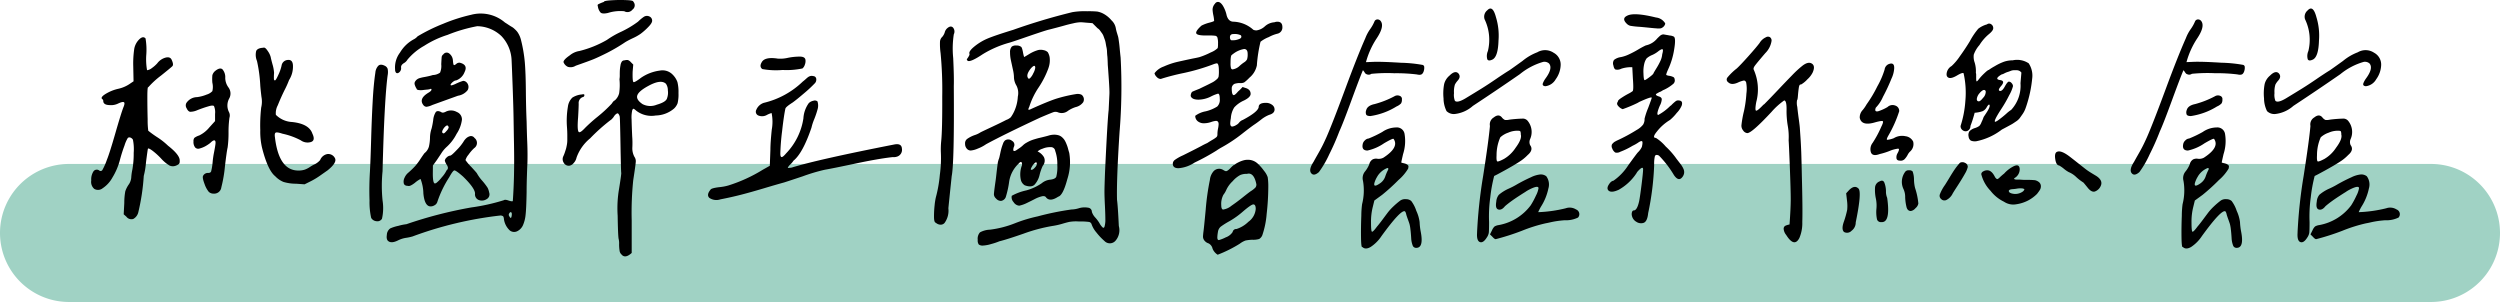 <svg xmlns="http://www.w3.org/2000/svg" width="326" height="39.38" viewBox="0 0 326 39.38">
  <g id="组_340" data-name="组 340" transform="translate(3489 -9675.893)">
    <path id="路径_506" data-name="路径 506" d="M9,0H317a9,9,0,0,1,0,18H9A9,9,0,0,1,9,0Z" transform="translate(-3489 9697.272)" fill="#a0d2c4"/>
    <path id="路径_507" data-name="路径 507" d="M-143.164-21.25a1.267,1.267,0,0,0,.645-.293,3.965,3.965,0,0,0,.684-.605,2.026,2.026,0,0,1,1.074-.742q.605-.156.8.273.312.664.078.859-.2.2-1.465,1.211a11.007,11.007,0,0,0-1.66,1.523q-.117-.117-.117,1.289t.039,2.891a10.656,10.656,0,0,0,.078,1.484,13.2,13.2,0,0,0,1.191.859,9.194,9.194,0,0,1,1.387,1.094q1.6,1.25,1.523,1.992a.673.673,0,0,1-.059.352,1.277,1.277,0,0,1-.371.234,1.09,1.09,0,0,1-.879.02,4.674,4.674,0,0,1-1.074-.879,8.943,8.943,0,0,0-1.152-1.055q-.527-.391-.605-.273-.039.078-.254,1.777a10.073,10.073,0,0,1-.293,1.777,27.466,27.466,0,0,1-.7,4.688,1.343,1.343,0,0,1-.664.918.809.809,0,0,1-.9-.293l-.352-.312.078-1.484A8.277,8.277,0,0,1-146-5.469a3.609,3.609,0,0,1,.488-.937,1.853,1.853,0,0,0,.293-.937,6.794,6.794,0,0,1,.137-.937,11.764,11.764,0,0,0,.176-2.187,6.251,6.251,0,0,0-.1-1.719.635.635,0,0,0-.312-.273.34.34,0,0,0-.352.039,4.149,4.149,0,0,0-.43.977,18.62,18.62,0,0,0-.586,1.836,8.61,8.61,0,0,1-1,2.363,3.935,3.935,0,0,1-1.27,1.387.952.952,0,0,1-1.094.078,1.186,1.186,0,0,1-.391-1.094,1.93,1.93,0,0,1,.293-1.191.527.527,0,0,1,.762-.1.267.267,0,0,0,.41-.1A7.73,7.73,0,0,0-148.4-9.57q.352-.859,1.094-3.437t1.055-3.4q.234-.547.078-.664t-.742.156a2.116,2.116,0,0,1-1.133.215q-.742-.02-.82-.449,0-.273-.117-.312-.391-.273.7-.859a5.431,5.431,0,0,1,1.367-.508,4.327,4.327,0,0,0,1.641-.742l.352-.234-.039-1.953a13.1,13.1,0,0,1,.137-2.324,2.331,2.331,0,0,1,.566-1.113q.547-.586.9-.2a8.815,8.815,0,0,1,.1,2.09A8.234,8.234,0,0,0-143.164-21.25Zm15.156-2.93q.234-.117.586.43a2.42,2.42,0,0,1,.391.82q0,.078.215.879A5.124,5.124,0,0,1-126.6-20.9a6.552,6.552,0,0,0-.02.82q.02.156.137.156t.449-.742a5.537,5.537,0,0,0,.41-1.172.857.857,0,0,1,.742-.742q.7-.117.742.7a3.258,3.258,0,0,1-.508,1.914,11.549,11.549,0,0,1-.586,1.309q-.508,1.035-.879,1.973a2.171,2.171,0,0,0-.254,1.25,3.2,3.2,0,0,0,2.109.938q2.227.234,2.656,1.523.43.9-.215,1.094a1.518,1.518,0,0,1-1.309-.234,9.233,9.233,0,0,0-2.383-.859q-.7-.234-.879-.137t-.1.605q.508,4.336,3.047,4.336a2.557,2.557,0,0,0,.84-.117,3.106,3.106,0,0,0,.684-.352,4.005,4.005,0,0,1,.625-.352,2.271,2.271,0,0,0,.7-.547,1.252,1.252,0,0,1,.938-.781.974.974,0,0,1,.977.508q.352.586-.977,1.641-.117.078-.84.586a9.917,9.917,0,0,1-1.191.742l-.937.469-1.094-.078a5.73,5.73,0,0,1-1.66-.234,3.079,3.079,0,0,1-1.074-.742q-.977-.781-1.719-3.711A9.182,9.182,0,0,1-128.4-13.4a20.9,20.9,0,0,1,.117-2.969,3.261,3.261,0,0,0,.039-1.387q-.117-.957-.156-1.5a18.752,18.752,0,0,0-.43-3.2,2.067,2.067,0,0,1-.1-1.309Q-128.75-24.141-128.008-24.18Zm-6.445,19.023a.9.9,0,0,1-.664-.234,3.342,3.342,0,0,1-.547-1.016q-.312-.82-.2-1.055a.683.683,0,0,1,.664-.391q.312,0,.391-.2a7.551,7.551,0,0,0,.2-1.25,10.848,10.848,0,0,1,.176-1.211q.137-.7.176-1.016.078-.508-.1-.566t-.566.332a4.719,4.719,0,0,1-.684.449,3.283,3.283,0,0,1-.7.273.548.548,0,0,1-.586-.137,1.144,1.144,0,0,1-.215-.781.679.679,0,0,1,.117-.469,2.168,2.168,0,0,1,.625-.312,3.941,3.941,0,0,0,1.328-1.055l.742-.82v-.937a2.075,2.075,0,0,0-.137-1.016q-.137-.156-.762.039-.547.156-1.367.469a2.358,2.358,0,0,1-.977.234q-.273-.039-.469-.469a.68.68,0,0,1-.039-.664,1.709,1.709,0,0,1,1.406-.781,4.943,4.943,0,0,0,1.25-.332,1.672,1.672,0,0,0,.742-.449,2.324,2.324,0,0,0,0-1.094,5.7,5.7,0,0,1,0-.977,1.12,1.12,0,0,1,.352-.547q.625-.508.957-.234a1.545,1.545,0,0,1,.371,1.133,2.168,2.168,0,0,0,.43,1.25,1.33,1.33,0,0,1,.078,1.445,1.907,1.907,0,0,0-.039,1.719.979.979,0,0,1,.078.781,14.1,14.1,0,0,0-.117,1.934,14.1,14.1,0,0,1-.117,1.934q-.117.469-.352,2.461a17.351,17.351,0,0,1-.469,2.734A.934.934,0,0,1-134.453-5.156Zm25.117,3.984a55.493,55.493,0,0,1,8.477-2.187A25.848,25.848,0,0,0-96.641-4.3q.156-.117.605.039t.566.078q.117-1.641.156-3.418t0-3.984q-.039-2.207-.059-3.516t-.117-4q-.1-2.7-.137-3.437A4.84,4.84,0,0,0-96.953-25.7a4.687,4.687,0,0,0-3.164-1.289,20.313,20.313,0,0,0-3.867,1.133,12.68,12.68,0,0,0-3.047,1.426,7.744,7.744,0,0,0-2.187,1.816,1.185,1.185,0,0,1-.469.449q-.391.254-.352.566a.693.693,0,0,1-.352.7q-.352.156-.43-.352v-.117a3.192,3.192,0,0,1,.645-2.187,4.65,4.65,0,0,1,1.855-1.758,1.62,1.62,0,0,0,.43-.352,22.852,22.852,0,0,1,3.34-1.641,22.043,22.043,0,0,1,3.652-1.172,4.855,4.855,0,0,1,4.414,1.016q.078.039.43.273t.469.293a1.851,1.851,0,0,1,.352.273,2.881,2.881,0,0,1,.352.371,2.88,2.88,0,0,1,.254.43,2.853,2.853,0,0,1,.215.586,18.691,18.691,0,0,1,.508,2.949q.117,1.387.137,3.691t.1,4.063q.039,1.719.078,2.6t.039,1.738q0,.859-.02,1.191t-.059,1.523q-.039,1.191-.039,2.129-.039,2.188-.137,2.988a4.442,4.442,0,0,1-.332,1.309,1.587,1.587,0,0,1-.8.82.9.9,0,0,1-.918-.117,2.477,2.477,0,0,1-.781-1.562.61.61,0,0,0-.1-.293.7.7,0,0,0-.332-.1A48.559,48.559,0,0,0-108.555.43a6.18,6.18,0,0,1-.82.176,3.471,3.471,0,0,0-.977.293q-.9.469-1.328.156-.313-.2-.215-.84a1.076,1.076,0,0,1,.449-.84,5.252,5.252,0,0,1,1.055-.332A6.67,6.67,0,0,1-109.336-1.172Zm13.4-1.055q.234.469.313,0,.078-.43-.078-.508-.117-.039-.234.156A.292.292,0,0,0-95.937-2.227Zm-6.445-20q1.094.273.625,1.211a1.854,1.854,0,0,1-1.094,1.094.635.635,0,0,0-.352.137,1.36,1.36,0,0,0-.312.293q-.117.156-.039.2.039.078.586-.156a6.47,6.47,0,0,1,1.016-.41.614.614,0,0,1,.391.137.846.846,0,0,1,.2,1.074,1.986,1.986,0,0,1-1.25.723q-.117.039-3.359,1.211a2.383,2.383,0,0,1-.762.234.545.545,0,0,1-.41-.234q-.625-.82.664-1.6.469-.273.391-.469-.039-.078-.2,0a1.612,1.612,0,0,1-.352.059q-.234.02-.547.059a2.057,2.057,0,0,1-.566,0q-.254-.039-.254-.156a1.984,1.984,0,0,1-.254-.547.49.49,0,0,1,.039-.391,1.184,1.184,0,0,1,.234-.273,1.094,1.094,0,0,1,.41-.2,4.632,4.632,0,0,1,.508-.117q.234-.039.586-.117a6.04,6.04,0,0,0,.586-.156,1.688,1.688,0,0,0,.938-.312,2.217,2.217,0,0,0,.156-1.094q.039-.781.059-.957a.51.51,0,0,1,.215-.332.529.529,0,0,1,.762-.117,1.227,1.227,0,0,1,.488.938q.039.508.117.566t.313-.137A.574.574,0,0,1-102.383-22.227ZM-114.1-8.047q.078-1.406.156-4.16t.2-4.961q.117-2.207.352-3.77a1.485,1.485,0,0,1,.371-.879q.293-.293.84-.02a.7.7,0,0,1,.391.41,2.19,2.19,0,0,1,0,.84q-.43,3.2-.664,12.5a19.2,19.2,0,0,0,0,3.828,6.294,6.294,0,0,1-.078,2.383.7.7,0,0,1-.742.313.873.873,0,0,1-.664-.43,9.272,9.272,0,0,1-.215-2.246Q-114.219-6.133-114.1-8.047Zm8.2.273q0,1.289.273,1.289a.38.38,0,0,0,.2-.078,4.033,4.033,0,0,0,.7-.723A3.755,3.755,0,0,0-104.1-8.2q.313-.234.039-.684a1.743,1.743,0,0,1-.273-.566.636.636,0,0,1,.254-.43.716.716,0,0,1,.449-.234q.156,0,.84-.723a6.448,6.448,0,0,0,.879-1.074,1.9,1.9,0,0,1,.371-.469,1.2,1.2,0,0,1,.508-.273.551.551,0,0,1,.566.234.817.817,0,0,1-.039,1.328,5.189,5.189,0,0,0-.742.859,1.923,1.923,0,0,0-.391.7,6.087,6.087,0,0,0,.742.879q.7.762.742.84a5.242,5.242,0,0,0,.7.977,8.147,8.147,0,0,1,.7.918,2.2,2.2,0,0,1,.2.605.713.713,0,0,1-.332.879,1.133,1.133,0,0,1-1,.117.783.783,0,0,1-.508-.84q0-.7-1.562-2.227-.937-.82-1.133-.8t-.664.879a13.951,13.951,0,0,0-1.562,3.242.758.758,0,0,1-.41.449.886.886,0,0,1-.645.1q-.625-.2-.762-1.68A5.522,5.522,0,0,0-107.5-7.07a3.758,3.758,0,0,0-.742.508q-.664.508-.9.391-.469,0-.547-.332a1.117,1.117,0,0,1,.1-.723,1.755,1.755,0,0,1,.449-.625,11,11,0,0,0,.938-.9,7.365,7.365,0,0,0,.645-.859q.332-.508.566-.82a1.648,1.648,0,0,0,.586-.879,5.708,5.708,0,0,0,.137-1.152,3.927,3.927,0,0,1,.215-1.211,10.055,10.055,0,0,0,.2-1.055,2.417,2.417,0,0,1,.332-1.055q.215-.273.723,0,.2.156.625-.078a1.535,1.535,0,0,1,1.406.059,1.034,1.034,0,0,1,.664,1,4.317,4.317,0,0,1-.7,1.855,5.91,5.91,0,0,1-1.25,1.66,4.013,4.013,0,0,0-.781.938l-.547.82-.508.7Zm2.07-6.016q-.117-.547-.625.078-.43.625-.039.7.117,0,.391-.332A1.044,1.044,0,0,0-103.828-13.789Zm20.742-14.922q-.7.156-.937-.059a1.483,1.483,0,0,1-.352-.8q-.078-.2.039-.273a5.461,5.461,0,0,1,.742-.312q0-.156,1-.215a19.27,19.27,0,0,1,1.934-.02q.938.039.9.2a.686.686,0,0,1-.1,1.035.826.826,0,0,1-1.074.215A5.374,5.374,0,0,0-83.086-28.711ZM-77.3-27.7q0,.313-.547.859a7.881,7.881,0,0,1-.977.859,6.538,6.538,0,0,1-.977.547,10.849,10.849,0,0,0-.977.508A22.765,22.765,0,0,1-83.2-23.5q-1.133.566-1.758.82t-2.3.84a1.263,1.263,0,0,1-1.016.156,1.072,1.072,0,0,1-.586-.625q0-.313.82-.879a2.581,2.581,0,0,1,1.25-.566A13.751,13.751,0,0,0-83.2-25.2a11.8,11.8,0,0,1,1.875-1.074,12.745,12.745,0,0,0,2.188-1.309A5.161,5.161,0,0,1-78.4-28.2a.732.732,0,0,1,.742-.059A.591.591,0,0,1-77.3-27.7ZM-82.187-17.3a1.835,1.835,0,0,0,.586-.957,7.488,7.488,0,0,0,.039-1.816,2.865,2.865,0,0,0,.039-.586q0-.43.02-.684a5.314,5.314,0,0,1,.078-.566,1.138,1.138,0,0,1,.176-.469.411.411,0,0,1,.352-.156.973.973,0,0,1,.449-.039,1.036,1.036,0,0,1,.371.273l.313.313-.078.9q-.039,1.328.117,1.387t.977-.566a5.617,5.617,0,0,1,2.461-.937,1.839,1.839,0,0,1,1.68.547,2.579,2.579,0,0,1,.605.957,5.351,5.351,0,0,1,.137,1.426,4.928,4.928,0,0,1-.117,1.328,1.845,1.845,0,0,1-.469.7,3.8,3.8,0,0,1-2.383.9,3.253,3.253,0,0,1-2.539-.625,1.9,1.9,0,0,0-.332-.254q-.059-.02-.176.137a4.218,4.218,0,0,0-.1,1.25q.02.9.078,2.207a11.034,11.034,0,0,1,.02,1.465,2.346,2.346,0,0,0,.273,1.211.986.986,0,0,1,.176.645q-.02.371-.332,2.4a41.224,41.224,0,0,0-.2,5.273V2.578q-.859.781-1.328.2a.788.788,0,0,1-.254-.508,5.19,5.19,0,0,1-.059-.84A2.46,2.46,0,0,0-81.68.7q-.078-.547-.117-2.969a15.052,15.052,0,0,1,.176-3.477q.293-1.8.293-2.109-.039-.078-.1-3.652t-.1-3.691a.889.889,0,0,0-.176-.371.154.154,0,0,0-.215-.02,1.28,1.28,0,0,0-.2.156,1.511,1.511,0,0,0-.2.273,2.242,2.242,0,0,1-.176.215l-.117.117a.521.521,0,0,1-.137.1,23.84,23.84,0,0,0-2.637,2.363,5.688,5.688,0,0,0-1.777,2.52,1.469,1.469,0,0,1-.391.723.858.858,0,0,1-.586.332.76.76,0,0,1-.7-.41.875.875,0,0,1-.039-.84,4.259,4.259,0,0,0,.2-.508q.117-.352.156-.488t.1-.469a3.42,3.42,0,0,0,.059-.586v-.7q0-.449-.039-1a11.026,11.026,0,0,1,.117-2.7,1.992,1.992,0,0,1,.586-1.191,2.743,2.743,0,0,1,1.25-.41q.313-.078.313.078a.251.251,0,0,1-.234.273.819.819,0,0,0-.508.859q0,.469-.078,1.8-.156,1.914.156,1.914.2.039.781-.586A20.794,20.794,0,0,1-84.395-15.2a17.583,17.583,0,0,0,1.816-1.68Q-82.3-17.3-82.187-17.3Zm6.68-2.187q-.664-.625-2.344.313-1.211.664-1.387,1.211t.684,1.133a2.194,2.194,0,0,0,1.855.078q1.23-.352,1.348-.859a2.124,2.124,0,0,0,.1-1.016A1.478,1.478,0,0,0-75.508-19.492Zm14.531-3.281a4.327,4.327,0,0,0,1.387-.1,7.83,7.83,0,0,1,1.6-.156q.645.02.684.449a1.254,1.254,0,0,1-.078.586,1.062,1.062,0,0,1-.312.508,9.808,9.808,0,0,1-2.578.2,10.144,10.144,0,0,1-2.656-.117q-.43-.313-.078-.9Q-62.617-23.008-60.977-22.773Zm15,12.852q-1.8.2-4.824.84t-3.965.8a23.313,23.313,0,0,0-2.891.859q-2.461.82-2.5.82-.859.234-2.559.742t-2.988.84q-1.289.332-2.7.605a1.616,1.616,0,0,1-1.445-.2q-.391-.391.156-1.055.078-.2,1.113-.332a6.5,6.5,0,0,0,1.191-.215,19.765,19.765,0,0,0,4.531-2.07l.9-.508.078-2.109q0-.859.176-2.6a5.64,5.64,0,0,0-.02-2.168,2.933,2.933,0,0,0-.586.234,1.273,1.273,0,0,1-1.113.1.534.534,0,0,1-.293-.762,1.594,1.594,0,0,1,.977-.9,10.938,10.938,0,0,0,5.078-2.773q.156-.117.352-.293t.293-.254a1.01,1.01,0,0,1,.234-.137.736.736,0,0,1,.293-.059,1.285,1.285,0,0,1,.391.078.439.439,0,0,1,.2.41.662.662,0,0,1-.2.488,17.182,17.182,0,0,1-1.387,1.289q-.957.82-1.5,1.211-.859.547-.937.781-.2.9-.43,2.93a29.011,29.011,0,0,0-.234,2.93q0,.469.176.469t.566-.469a8.379,8.379,0,0,0,2.266-4.57,3.8,3.8,0,0,1,.7-1.992,1.175,1.175,0,0,1,.605-.312.559.559,0,0,1,.527.078,1.708,1.708,0,0,1,.039.957,11.425,11.425,0,0,1-.449,1.348,6.868,6.868,0,0,0-.371,1.133q-1.133,3.32-2.344,4.3-.078.117-.156.215a1.936,1.936,0,0,1-.137.156l-.176.176a1.3,1.3,0,0,0-.273.371q0,.059.508-.02,3.4-1.055,13.359-3.008.977-.2,1.016.547A.925.925,0,0,1-45.312-10,1.419,1.419,0,0,1-45.977-9.922Zm29.141-16.8a4.947,4.947,0,0,0,.137.566q.1.332.137.449a2.478,2.478,0,0,1,.078.371q.039.254.078.547t.078.742q.039.449.117,1.152a71.241,71.241,0,0,1-.137,9.668q-.41,6.348-.332,8.887.117.859.234,3.4a2.084,2.084,0,0,1-.43,1.914.97.97,0,0,1-1.445.039A7.889,7.889,0,0,1-19.375-.1,3.314,3.314,0,0,1-20-1.172a.426.426,0,0,0-.332-.293,8.264,8.264,0,0,0-1.309-.059,5.211,5.211,0,0,0-1.289.059q-.43.1-.937.254a9.219,9.219,0,0,1-1.25.273,21.4,21.4,0,0,0-3.75,1q-2.188.762-3.164,1a8.146,8.146,0,0,1-1.055.352,4.368,4.368,0,0,1-1.055.2.83.83,0,0,1-.566-.137.909.909,0,0,1-.137-.605,1.229,1.229,0,0,1,.293-.977,2.91,2.91,0,0,1,1.309-.352A13.16,13.16,0,0,0-30-1.289a18.848,18.848,0,0,1,2.969-.9,36.118,36.118,0,0,1,4.414-.9,3.5,3.5,0,0,0,.938-.156,2.576,2.576,0,0,1,1.23-.078.54.54,0,0,1,.488.547,1.964,1.964,0,0,0,.449.742,4.851,4.851,0,0,1,.527.7,2.207,2.207,0,0,0,.43.586q.156.117.234-.078A3.057,3.057,0,0,0-18.2-1.6q0-.82-.059-2.012t-.059-1.8q0-.605.078-2.637.313-6.719.469-8.008.078-1.641.1-2.09t-.078-1.914q-.1-1.465-.137-1.895,0-.117-.02-.566t-.039-.586q-.02-.137-.039-.527a3.263,3.263,0,0,0-.059-.547q-.039-.156-.1-.508a3,3,0,0,0-.117-.508q-.059-.156-.156-.43a1.644,1.644,0,0,0-.215-.43q-.117-.156-.254-.352a1.083,1.083,0,0,0-.332-.312l-.664-.664-.977-.078a5.729,5.729,0,0,0-.625-.039,4.824,4.824,0,0,0-.9.137q-.625.137-1.035.254t-1.074.293q-.664.176-.977.254-.352.078-1.348.41T-29-25.41q-1.191.41-1.7.566a13.417,13.417,0,0,0-3.516,1.523q-1.523,1.016-1.914.859-.2-.156-.1-.273A2.7,2.7,0,0,0-36-23.086q.137-.234.059-.352-.039-.273.469-.742a7.118,7.118,0,0,1,1.8-1.152q.938-.41,3.477-1.191a78.871,78.871,0,0,1,7.7-2.3,9.771,9.771,0,0,1,1.914-.117,13.076,13.076,0,0,1,1.309.039,2.687,2.687,0,0,1,.723.234,3.608,3.608,0,0,1,1.152.918A1.826,1.826,0,0,1-16.836-26.719Zm-21.406,19.3q-.43,4.1-.43,4.18a2.721,2.721,0,0,1-.508,1.914.685.685,0,0,1-.547.215.984.984,0,0,1-.586-.254q-.234-.039-.234-.8a13.267,13.267,0,0,1,.078-1.465,8.583,8.583,0,0,1,.156-1.016,17.116,17.116,0,0,0,.527-2.969,15.945,15.945,0,0,0,.137-2.812,10.926,10.926,0,0,1,.039-1.562q.156-1.484.137-5.84a50.626,50.626,0,0,0-.215-5.645,8.579,8.579,0,0,1-.078-1.484.947.947,0,0,1,.313-.664,1.674,1.674,0,0,0,.313-.586,1.038,1.038,0,0,1,.352-.547q.43-.352.723-.059a.809.809,0,0,1,.1.879,12.3,12.3,0,0,0-.078,3.105q.117,2.48.078,3.652Q-37.891-9.1-38.242-7.422Zm12.617-14.1a11.753,11.753,0,0,1-1.27,2.5,9.834,9.834,0,0,0-1.23,2.539q-.156.313-.1.371t.371-.1q2.07-.937,3.184-1.309a18.333,18.333,0,0,1,2.793-.645q.547,0,.7.234a.757.757,0,0,1,.078.859,1.675,1.675,0,0,1-.977.625,3.872,3.872,0,0,0-1,.488,1.3,1.3,0,0,1-1.348.176.9.9,0,0,0-.488-.02q-.215.059-1.777.723-4.609,2.148-7.07,3.477a4.847,4.847,0,0,1-1.074.566,2.976,2.976,0,0,1-.918.254.665.665,0,0,1-.527-.254.907.907,0,0,1-.215-.605.713.713,0,0,1,.313-.684,3.915,3.915,0,0,1,.938-.469,3.122,3.122,0,0,0,.781-.371q.312-.156,1.523-.723t1.8-.879a1.773,1.773,0,0,0,.605-.352,4.633,4.633,0,0,0,.449-.781,5.3,5.3,0,0,0,.469-1.914,2.13,2.13,0,0,0-.176-1.426,2.236,2.236,0,0,1-.332-1.191,5.124,5.124,0,0,0-.137-.918q-.137-.645-.254-1.172a4.849,4.849,0,0,1-.117-1.055,1.046,1.046,0,0,1,.234-.762.931.931,0,0,1,.625-.137.891.891,0,0,1,.586.176q.117.078.234.664a4.972,4.972,0,0,0,.156.664q.156-.078.664-.391a4.564,4.564,0,0,1,1-.469,1.468,1.468,0,0,1,.879-.039,1.045,1.045,0,0,1,.547.273,1.948,1.948,0,0,1,.234.625A3,3,0,0,1-25.625-21.523Zm-1.719-.039q0-.547-.547.039-.7.859-.391,1.289.078.156.254.02a2.04,2.04,0,0,0,.43-.645A1.989,1.989,0,0,0-27.344-21.562Zm.313,10.9a1.9,1.9,0,0,1,.82.742,1.047,1.047,0,0,1-.156,1.133,6.336,6.336,0,0,0-.41,1.172,2.83,2.83,0,0,1-.664,1.289q-.41.391-1.27.078a1.138,1.138,0,0,1-.508-.7,3.326,3.326,0,0,1,.156-1.953q0-.7-.469-.156a4.062,4.062,0,0,0-1.211,2.3,12.037,12.037,0,0,1-.449,2.051.776.776,0,0,1-.605.488.828.828,0,0,1-.664-.312.774.774,0,0,1-.273-.527q0-.254.2-1.66.039-.234.117-.937t.156-1.289a2.877,2.877,0,0,1,.2-.82q.039-.117.137-.586t.176-.742q.078-.273.2-.586a.94.94,0,0,1,.273-.43.748.748,0,0,1,.9.059.577.577,0,0,1,.234.8q-.273.9.547.273a3.877,3.877,0,0,0,.625-.469,2.2,2.2,0,0,1,.469-.352q.273-.156.488-.254a5.025,5.025,0,0,1,.605-.215q.391-.117.566-.156t.645-.156q.469-.117.586-.156a2.528,2.528,0,0,1,.723-.117,2,2,0,0,1,.586.078,1.184,1.184,0,0,1,.449.254,1.9,1.9,0,0,1,.313.352,3.03,3.03,0,0,1,.254.508,4.236,4.236,0,0,1,.2.566q.059.234.176.625a7.193,7.193,0,0,1-.254,3.418q-.566,2.129-1.191,2.285-1.055.7-1.562.117-.156-.273-.605-.156a4.048,4.048,0,0,0-.859.332q-.41.215-1.016.508a4.2,4.2,0,0,1-1.035.371.963.963,0,0,1-.742-.469.906.906,0,0,1-.234-.82,6.874,6.874,0,0,1,1.875-.7,6.729,6.729,0,0,0,2.031-.937,2.042,2.042,0,0,1,1.133-.469q.625-.078.762-.371a4.969,4.969,0,0,0,.137-1.543,5.053,5.053,0,0,0-.273-1.836.557.557,0,0,0-.605-.488,2.4,2.4,0,0,0-1.035.2A1.681,1.681,0,0,0-27.031-10.664Zm-.117,1.6q0-.391-.391.039a1.28,1.28,0,0,0-.156.2q-.313.508-.2.547.234.078.625-.43Q-27.109-8.945-27.148-9.062Zm25.7-8.945q-.273,0-.273-.859a.63.63,0,0,1,.137-.43.6.6,0,0,1,.273-.2A3.323,3.323,0,0,1-.9-19.57h.313a1,1,0,0,0,.508-.1,5.565,5.565,0,0,0,.664-.605,2.8,2.8,0,0,0,.977-1.641v-.078a18.683,18.683,0,0,1,.469-2.969,4.253,4.253,0,0,1,1.074-.605,4.742,4.742,0,0,1,1.152-.449.82.82,0,0,0,.625-.859q0-.7-.664-.7a1.285,1.285,0,0,0-.391.078H3.789a2.076,2.076,0,0,0-1.191.527,2.037,2.037,0,0,1-1.074.527.974.974,0,0,1-.43-.078,4.077,4.077,0,0,0-2.578-1.055q-.664,0-.9-.82a4.023,4.023,0,0,0-.508-1.289q-.312-.469-.625-.469a.459.459,0,0,0-.391.234,1.148,1.148,0,0,0-.312.781,4.81,4.81,0,0,0,.1.723,4.99,4.99,0,0,1,.1.684v.039q0,.078-.586.234a5.07,5.07,0,0,0-1.055.391q-.7.625-.7.938,0,.352,1.211.352h.43a5.693,5.693,0,0,1,.859.039.357.357,0,0,1,.273.234,2.7,2.7,0,0,1,.078.82,2.588,2.588,0,0,1-.039.547,2.743,2.743,0,0,1-.9.566,9.952,9.952,0,0,1-1.445.605q-.273.078-.937.2-1.289.273-2.051.449a9.809,9.809,0,0,0-1.7.586,2.544,2.544,0,0,0-1.211.879.941.941,0,0,0,.293.488.718.718,0,0,0,.488.254.347.347,0,0,0,.156-.039,29.793,29.793,0,0,1,2.91-.742A26.521,26.521,0,0,0-4.1-22.031a2.155,2.155,0,0,1,.43-.117q.273,0,.273.977a4.509,4.509,0,0,1-.039.762.734.734,0,0,1-.273.371,2.534,2.534,0,0,1-.605.41q-.41.215-.9.449t-.723.352q-.2.078-.508.2-.273.117-.371.156a.376.376,0,0,0-.176.2.87.87,0,0,0-.078.391q.156.469,1.016.469a3.764,3.764,0,0,0,1.582-.391,5.106,5.106,0,0,1,.957-.391q.234,0,.234.7a1.209,1.209,0,0,1-.332.977,5.012,5.012,0,0,1-1.5.625,3.224,3.224,0,0,0-1.367.586.892.892,0,0,0,.313.7,1.261,1.261,0,0,0,.859.273,2.917,2.917,0,0,0,.879-.156,2.778,2.778,0,0,1,.645-.156q.352,0,.352.43a3.29,3.29,0,0,1-.078.586,3.789,3.789,0,0,0-.078.742.477.477,0,0,1-.117.352,3.547,3.547,0,0,1-.586.391q-.391.234-.625.391a8.615,8.615,0,0,0-.781.391q-.742.391-1.523.781l-.859.43a5.764,5.764,0,0,0-1.074.605.63.63,0,0,0-.254.488q0,.586.742.586a4.374,4.374,0,0,0,2.109-.742,27.76,27.76,0,0,0,2.852-1.562,7.389,7.389,0,0,1,.7-.43A19.519,19.519,0,0,0-.41-12.93q1.191-.937,1.66-1.25.352-.234.879-.645a4.106,4.106,0,0,1,1.035-.605q.7-.2.7-.7a.964.964,0,0,0-.059-.293.83.83,0,0,0-.352-.371,1.274,1.274,0,0,0-.723-.2q-.937,0-.937.547-.078.625-2.07,1.68a1.083,1.083,0,0,0-.469.332,1.135,1.135,0,0,1-.391.332,1.264,1.264,0,0,1-.508.2q-.273,0-.273-.43A4.688,4.688,0,0,1-1.836-15a2.915,2.915,0,0,1,.449-1.406,3.742,3.742,0,0,1,1.27-.9q.859-.43.859-.859,0-.586-.7-.781l-.352-.117a5.23,5.23,0,0,1-.586.586Q-1.289-18.008-1.445-18.008Zm-.234-7.148q-.273,0-.273-.41t.469-.41a1.883,1.883,0,0,1,.938.156.265.265,0,0,1,.078.2q0,.2-.332.313a2.369,2.369,0,0,1-.547.137Q-1.563-25.156-1.68-25.156Zm.117,3.789a.242.242,0,0,1-.254-.156,2.335,2.335,0,0,1-.059-.664q0-.977.156-1.055a2.364,2.364,0,0,1,.2-.156,3.238,3.238,0,0,1,1.406-.625q.469,0,.469.625a2.125,2.125,0,0,1-.078.723,1.013,1.013,0,0,1-.352.371,4.844,4.844,0,0,0-.605.469A1.643,1.643,0,0,1-1.562-21.367Zm-.9,13.281a1.061,1.061,0,0,1-.352-.156A1.094,1.094,0,0,0-3.359-8.4a1,1,0,0,0-.8.41,2,2,0,0,0-.41,1.035,31.735,31.735,0,0,0-.547,3.887Q-5.352-.547-5.43-.039q-.039.391-.039.508a.844.844,0,0,0,.234.547,1.058,1.058,0,0,0,.488.313,1.013,1.013,0,0,1,.527.7,1.68,1.68,0,0,0,.664.781A16.531,16.531,0,0,0-.664,1.367,2.767,2.767,0,0,1,.078.957a5.6,5.6,0,0,1,.859-.1,2.7,2.7,0,0,0,.918-.1,1,1,0,0,0,.41-.488A11.292,11.292,0,0,0,2.832-2.5a32.314,32.314,0,0,0,.215-3.594A8.094,8.094,0,0,0,2.969-7.3a2.626,2.626,0,0,0-.488-.84,5.814,5.814,0,0,0-.762-.879A1.855,1.855,0,0,0,.352-9.57,1.982,1.982,0,0,0-.2-9.492a3.52,3.52,0,0,0-.488.176q-.215.1-.352.176a1.828,1.828,0,0,0-.234.156l-.1.078q-.117,0-.508.41T-2.461-8.086Zm-.352,5q-.273,0-.273-.586A2.528,2.528,0,0,1-2.812-5a2.974,2.974,0,0,0,.391-.664A3.614,3.614,0,0,1-1.6-6.777a3.507,3.507,0,0,1,.977-.8,2.06,2.06,0,0,1,.9-.156.643.643,0,0,1,.2-.039q.742,0,1.016,1.406a.63.63,0,0,1-.137.43,3.488,3.488,0,0,1-.605.469q-.234.156-1.016.781T-1.758-3.574A2.211,2.211,0,0,1-2.812-3.086ZM1.094-3.75q.312,0,.313.586a2.277,2.277,0,0,1-.957,1.68,3.9,3.9,0,0,1-1.543.938h-.039A.469.469,0,0,0-1.6-.156a1.777,1.777,0,0,1-.9.7A4.648,4.648,0,0,1-3.4.9q-.2,0-.2-.352a4.7,4.7,0,0,1,.078-.7,1.089,1.089,0,0,1,.371-.7,10.241,10.241,0,0,1,1.152-.723A10.834,10.834,0,0,0-.273-2.812Q.82-3.75,1.094-3.75ZM31.6-29.062q.7-.742,1.133.9a8.148,8.148,0,0,1,.332,3.047q-.059,2.07-.762,2.461-.547.273-.7-.02a1.593,1.593,0,0,1,.078-1.074,6.167,6.167,0,0,0-.43-4.141A1.063,1.063,0,0,1,31.6-29.062ZM9.648-7.969q-.664.586-1.016.137T8.945-9.3q.234-.43.547-.977t.547-1q.234-.449.586-1.23.82-1.875,2.422-6.211T15.7-25.43a5.258,5.258,0,0,1,.625-1.172,5.138,5.138,0,0,0,.586-1.055.43.43,0,0,1,.41-.215.526.526,0,0,1,.41.254q.469.7-.586,2.266A10.742,10.742,0,0,0,15.781-22.3l.938-.039q1.133-.039,3.633.117a18.225,18.225,0,0,1,2.773.273.286.286,0,0,1,.254.293,1.359,1.359,0,0,1-.059.508.894.894,0,0,1-.2.371q-.2.2-.7.078a22.129,22.129,0,0,0-2.93-.156,20.553,20.553,0,0,0-3.008.078.605.605,0,0,1-.469.1,1.13,1.13,0,0,1-.254-.1A.878.878,0,0,1,15.586-21a1.754,1.754,0,0,0-.2-.254q-.43,1.016-1.523,4t-1.562,4A31.148,31.148,0,0,1,11-10.293,13.023,13.023,0,0,1,9.648-7.969Zm17.773-7.578a1.354,1.354,0,0,1-1.133-.371,3.811,3.811,0,0,1-.391-1.66,6.568,6.568,0,0,1,.078-1.855,2.1,2.1,0,0,1,.7-1.113q.742-.742,1.172-.273.352.43-.117.938a2.566,2.566,0,0,0-.352.508,3.163,3.163,0,0,0-.117,1.113,2.147,2.147,0,0,0,.117,1q.313.313,1.367-.312,1.289-.781,2.109-1.289t1.875-1.23q1.055-.723,1.758-1.152.234-.156,1.7-1.211a6.781,6.781,0,0,1,1.934-1.133,1.991,1.991,0,0,1,2.129.059,1.743,1.743,0,0,1,.918,1.66,3.323,3.323,0,0,1-.645,1.8,1.791,1.791,0,0,1-1.309.9.46.46,0,0,1-.332-.1q-.1-.1-.02-.312a2.9,2.9,0,0,1,.313-.566q1.016-1.367.469-1.992a.911.911,0,0,0-.742-.2,8.476,8.476,0,0,0-3.047,1.6q-2.93,2.031-6.133,4.141A4.259,4.259,0,0,1,27.422-15.547Zm-6.953-1.875a.858.858,0,0,1-.117.508,1.817,1.817,0,0,1-.586.391,8.923,8.923,0,0,1-3.4,1.25q-.43,0-.547-.176a.78.78,0,0,1,0-.605q.156-.586,1.094-.781a12.156,12.156,0,0,0,2.578-1.016.755.755,0,0,1,.684-.059A.432.432,0,0,1,20.469-17.422Zm9.8,17.344a62.365,62.365,0,0,1,.8-7.422q.723-4.648.879-6.484a1.057,1.057,0,0,1,.508-1.113q.664-.527,1.094.059a1.149,1.149,0,0,0,.352.273,1.686,1.686,0,0,0,.586-.039,16.792,16.792,0,0,1,1.8-.137.826.826,0,0,1,.547.254,2.282,2.282,0,0,1,.352,2.422.98.98,0,0,0,0,.781q.469.625-.312,1.289a5.711,5.711,0,0,1-1.113.9q-.723.469-1.895,1.113T32.5-7.461a19.415,19.415,0,0,0-.508,2.793,17.969,17.969,0,0,0-.156,3.223q0,1.133-.039,1.406a1.576,1.576,0,0,1-.273.625q-.469.742-.9.566T30.273-.078Zm5.7-12.773a.913.913,0,0,0-.059-.43q-.059-.078-.332-.078a2.915,2.915,0,0,0-1.25.254A2.91,2.91,0,0,0,33.3-12.5a5.72,5.72,0,0,0-.488,2.344q-.039.742.1.8t.879-.332a4.565,4.565,0,0,0,1.5-1.445Q36.133-12.266,35.977-12.852Zm-19.844.508A14.417,14.417,0,0,0,17.91-13.2a3.242,3.242,0,0,1,1.816-.586,1.007,1.007,0,0,1,1.094.879,5.551,5.551,0,0,1-.2,2.6q-.234,1.016-.234,1.094a1.2,1.2,0,0,0,.254.078,3.02,3.02,0,0,1,.293.078.982.982,0,0,1,.254.137q.137.1.137.2a1.645,1.645,0,0,1-.039.293,6.02,6.02,0,0,1-1.27,1.5A25.391,25.391,0,0,1,17.891-5l-1.016.742-.2.82a7.778,7.778,0,0,0-.234,2.031q0,1.133.117,1.211t.664-.664q.273-.312.723-.918t.7-.937a6.9,6.9,0,0,1,.7-.762,10.076,10.076,0,0,1,.918-.781A1.129,1.129,0,0,1,21-4.434a1.049,1.049,0,0,1,.684.234,4.4,4.4,0,0,1,.664,1.289,4.987,4.987,0,0,1,.43,1.465A8.617,8.617,0,0,0,22.93-.156q.391,2.07-.586,2.07a.471.471,0,0,1-.449-.254,3.094,3.094,0,0,1-.215-1q-.039-.664-.1-1.152a4.655,4.655,0,0,0-.117-.684q-.059-.2-.2-.586t-.215-.625q-.078-.391-.2-.469-.547-.2-3.047,3.242A4.946,4.946,0,0,1,16.387,1.8q-.684.391-1.074,0-.156.156-.176-1.23t.039-2.852a12.115,12.115,0,0,1,.1-1.5,7.267,7.267,0,0,0,.117-3.047,1.37,1.37,0,0,1,.293-1.25,3.758,3.758,0,0,0,.527-.9.974.974,0,0,1,.449-.645,1.023,1.023,0,0,1,.625-.078,1.306,1.306,0,0,0,.762-.137q2.109-1.367,1.328-2.461-.117-.078-1.25.586a6.077,6.077,0,0,1-2.148.938q-.781,0-.625-.82a.858.858,0,0,1,.293-.508A.74.74,0,0,1,16.133-12.344ZM17.7-6.562a1.739,1.739,0,0,0,.605-.859,6.088,6.088,0,0,1,.371-.859q.078-.273-.156-.2A2.677,2.677,0,0,0,17.3-7.461q-.117.2-.2.352Q16.406-5.625,17.7-6.562ZM39.219-1.289a20.01,20.01,0,0,0-3.105.977A30.694,30.694,0,0,1,32.7.781q-.156,0-.43-.312L31.953.156l.273-.547a1.434,1.434,0,0,1,.332-.488,1.507,1.507,0,0,1,.527-.176,6.678,6.678,0,0,0,4.18-2.578,10.326,10.326,0,0,0,.684-1.27,3.1,3.1,0,0,0,.332-.957q0-.43-1.172.156a4.363,4.363,0,0,0-.586.352q-.2.117-.8.508t-1.055.723q-.449.332-.762.605-.43.547-.859.43T32.773-4.1a1.605,1.605,0,0,1,.332-.9,5.275,5.275,0,0,1,1.23-.781,10.276,10.276,0,0,0,1.172-.605q.938-.527,1.777-.9a3.532,3.532,0,0,1,1.23-.371,1.166,1.166,0,0,1,.781.234,1.814,1.814,0,0,1,.273,1.6,7.1,7.1,0,0,1-.977,2.383,7.015,7.015,0,0,0-.352.7,17.436,17.436,0,0,0,3.594-.508,1.564,1.564,0,0,1,1.348.156.657.657,0,0,1,.254,1.055,3.6,3.6,0,0,1-1.758.352q-.508.039-.937.1t-.859.156Q39.453-1.328,39.219-1.289Zm10.625-27.07q.9-.469,3.75.234a1.579,1.579,0,0,1,.938.43q.273.273.273.391a.811.811,0,0,1-.234.391,1.029,1.029,0,0,1-.332.2,2.45,2.45,0,0,1-.645,0q-.117,0-.879-.078t-1.23-.117a10.918,10.918,0,0,1-1.25-.137,1.037,1.037,0,0,1-.469-.293Q49.1-28.008,49.844-28.359Zm2.266,13.438a9.356,9.356,0,0,1,.469-1.406q.469-1.25.469-1.328,0-.2-1.641.547a2.554,2.554,0,0,1-.273.156,18.334,18.334,0,0,1-1.875.781,1.31,1.31,0,0,1-.566-.391q-.293-.312-.059-.586-.039-.156.391-.449a10.5,10.5,0,0,1,.938-.566,3.851,3.851,0,0,0,.586-.352q.156-.117.039-1.641l-.078-1.484h-.391a3.981,3.981,0,0,0-1.055.2,1.1,1.1,0,0,1-.742.1q-.2-.1-.273-.527a.793.793,0,0,1,.078-.723,1.839,1.839,0,0,1,.9-.371,4.443,4.443,0,0,0,1-.332,12.7,12.7,0,0,0,1.23-.645,11.118,11.118,0,0,1,1.016-.547,2.6,2.6,0,0,0,1.484-.9q.234-.234.371-.352a.737.737,0,0,1,.273-.156.5.5,0,0,1,.234-.02q.1.02.332.059t.43.078a1.36,1.36,0,0,1,.547.156q.273.234.02,1.7a9.587,9.587,0,0,1-.762,2.52q-.352.781-.234.781a1.145,1.145,0,0,0,.371.1,1.677,1.677,0,0,1,.508.156.289.289,0,0,1,.176.254.594.594,0,0,1-.176.645,5.383,5.383,0,0,1-1.191.762.986.986,0,0,0-.234.117,1.911,1.911,0,0,1-.2.117,1.515,1.515,0,0,1-.2.078q-.2.117-.273.156a.521.521,0,0,0-.137.1q-.059.059.02.137a.848.848,0,0,0,.313.156q.391.117.41.371a2,2,0,0,1-.254.84q-.508,1.211-.2,1.211A6.744,6.744,0,0,0,55.469-16.6a.454.454,0,0,0,.117-.078,5.081,5.081,0,0,1,.605-.547.55.55,0,0,1,.41-.078q.547.039.352.664a3.078,3.078,0,0,1-.645.957,6.112,6.112,0,0,1-.879.918,6.248,6.248,0,0,0-1.719,1.523q-.664.82-.117.82a5.674,5.674,0,0,1,1.27,1.113,9.936,9.936,0,0,1,1.309,1.465q.078.117.293.391t.391.508a2.966,2.966,0,0,1,.313.527,1.039,1.039,0,0,1,.1.586,1.093,1.093,0,0,1-.273.566q-.469.547-1.055-.312a13.362,13.362,0,0,0-1.953-2.539q-.469-.234-.547.156a4.538,4.538,0,0,0-.078,1.094,36.354,36.354,0,0,1-.781,6.25q-.117,1.172-.664,1.289a1.091,1.091,0,0,1-.879-.156,1.187,1.187,0,0,1-.566-.742.9.9,0,0,1,0-.527q.078-.215.234-.215.43,0,.7-1.211.117-.586.313-2.148t.2-1.992q0-.547-.781.352a1.911,1.911,0,0,1-.117.2A6.711,6.711,0,0,1,48.75-5.664q-1.016.469-1.367.078-.234-.273.059-.742t.605-.508A7.148,7.148,0,0,0,49.98-8.848q1.113-1.543,1.27-1.7a2.385,2.385,0,0,0,.508-.7q.156-.664.02-.742t-.527.2a5.243,5.243,0,0,1-.7.391,9.541,9.541,0,0,1-1.6.781.886.886,0,0,1-.664.1,1.071,1.071,0,0,1-.391-.527.629.629,0,0,1-.078-.273.822.822,0,0,1,.02-.2.411.411,0,0,1,.117-.176l.137-.137a.972.972,0,0,1,.176-.117q.137-.078.215-.117a22.094,22.094,0,0,0,2.617-1.406,2.78,2.78,0,0,0,.82-.684A1.349,1.349,0,0,0,52.109-14.922Zm2.3-8.4q.156-.547.059-.645t-.527.215a3.515,3.515,0,0,1-.82.508,2.571,2.571,0,0,0-.742.449,2.026,2.026,0,0,0-.312.723,4.215,4.215,0,0,0-.1,1.211q.02.82.137.9.078.039.625-.371t.547-.527q.078-.156.391-.664a8.613,8.613,0,0,0,.508-.937A2.649,2.649,0,0,0,54.414-23.32Zm17.617,6.875q.078.742.2,1.621t.137,1.191q.02.312.078,1.152t.1,1.914q.039,1.074.078,3.066.117,4.453.059,6.035A4.913,4.913,0,0,1,72.3.625q-.664,1.289-1.719-.391a1.422,1.422,0,0,1-.332-.8.443.443,0,0,1,.2-.391,2.086,2.086,0,0,1,.566-.176q.156-2.109.156-3.3t-.117-4.2q-.117-3.008-.156-3.477a8.164,8.164,0,0,0-.117-1.914,11.53,11.53,0,0,1-.156-1.914q.039-1.367-.312-1.367a9.374,9.374,0,0,0-1.641,1.484q-2.578,2.773-3.164,2.773a.738.738,0,0,1-.547-.352.971.971,0,0,1-.215-.7,14.1,14.1,0,0,1,.332-1.836,14.858,14.858,0,0,0,.313-2.266,4.553,4.553,0,0,0-.039-1.484q-.117-.234-.312-.215a3.225,3.225,0,0,0-.742.254q-.859.391-1.289-.039a.421.421,0,0,1-.1-.605,7.635,7.635,0,0,1,1.23-1.191q.469-.43,1.5-1.582T67.109-24.8a1.838,1.838,0,0,1,.82-.742.513.513,0,0,1,.527-.02.533.533,0,0,1,.215.488,2.85,2.85,0,0,1-.82,1.6q-1.172,1.367-1.387,1.68t-.1.508a6.359,6.359,0,0,1,.313,4.18q-.2,1.094-.02,1.133t.957-.781a.454.454,0,0,0,.117-.078q.664-.664,1.738-1.8t1.875-1.953A13.4,13.4,0,0,1,72.656-21.8q.781-.625,1.27-.312t.1,1.172a3,3,0,0,1-.684.879,3.41,3.41,0,0,1-.84.684q-.2-.078-.273.391t-.117,1.035q-.039.566-.117.605A2.18,2.18,0,0,0,72.031-16.445ZM97.578-26.719q0,.313-.605.8a5.92,5.92,0,0,0-1.191,1.387,3.8,3.8,0,0,0-.742,1.25,2.222,2.222,0,0,0,.117,1.035,3.871,3.871,0,0,1,.156,1.348.643.643,0,0,1,.039.2v.469q0,.391.059.43t.293-.273a6.664,6.664,0,0,1,.7-.762q.469-.449.586-.449a7.3,7.3,0,0,1,.781-.488A6.782,6.782,0,0,1,99-22.363a3.5,3.5,0,0,1,1.113-.176,2.727,2.727,0,0,1,2.09.391,2.916,2.916,0,0,1,.449,2.031,15.813,15.813,0,0,1-.547,2.852q-.156.547-.312.977a3.223,3.223,0,0,1-.391.762l-.371.527a2.026,2.026,0,0,1-.508.449q-.371.254-.508.332t-.645.352q-.508.273-.664.352a8.057,8.057,0,0,1-3.32,1.523,1.389,1.389,0,0,1-.723-.078.693.693,0,0,1-.293-.508.908.908,0,0,1,.1-.7,1.563,1.563,0,0,1,.723-.43,2.051,2.051,0,0,0,.566-.273,1.388,1.388,0,0,0,.293-.508,4.242,4.242,0,0,0,.176-.391q.059-.156.078-.215a.856.856,0,0,1,.1-.176l.234-.352q.625-.937.43-1.133-.078-.078-.312.273a1.215,1.215,0,0,1-.547.566,3.919,3.919,0,0,1-1.055.215,15.649,15.649,0,0,1-.547,1.719.7.7,0,0,1-.352.625.6.6,0,0,1-.625-.039.645.645,0,0,1-.312-.586,13.611,13.611,0,0,0,.625-3.281,11.622,11.622,0,0,0-.234-3.594q-.156-.117-.82.273-.781.469-1.133.313t-.234-.684a1.3,1.3,0,0,1,.625-.84,7.135,7.135,0,0,0,1.074-1.27q.723-1,1.309-1.973a9.247,9.247,0,0,1,1.094-1.621,3.21,3.21,0,0,1,1.133-.566.45.45,0,0,1,.547-.02A.585.585,0,0,1,97.578-26.719Zm3.672,5.781a.775.775,0,0,0-.273-.234.821.821,0,0,0-.371-.078h-.371a1.214,1.214,0,0,0-.41.1q-.254.1-.391.137a2.684,2.684,0,0,0-.41.176,1.146,1.146,0,0,1-.352.137q-1.055.625-.156.742.664.117.078.781-.469.547-.156.625t.7-.664q.313-.547.488-.547a.489.489,0,0,1,.352.2.589.589,0,0,1,.176.391,4.7,4.7,0,0,1-.488,1.172,16.7,16.7,0,0,1-1.035,1.8q-1.094,1.68-.781,1.68a1.857,1.857,0,0,0,.508-.312q.43-.312.918-.742a4.37,4.37,0,0,1,.645-.508,4.622,4.622,0,0,0,1.211-3.477ZM96.6-18.4a.256.256,0,0,0-.117-.254.311.311,0,0,0-.293.039,1.391,1.391,0,0,0-.371.332,1.428,1.428,0,0,0-.371.7q-.059.352.215.391.2.039.586-.449A1.155,1.155,0,0,0,96.6-18.4ZM82.266-16.367q-.234.586.313.469a6.139,6.139,0,0,0,1.211-.547.951.951,0,0,1,1-.2.733.733,0,0,1,.527.742,15.97,15.97,0,0,1-1.406,3.164q-.313.547-.156.566a3.083,3.083,0,0,0,.859-.215,2.05,2.05,0,0,1,1.523-.254,1.275,1.275,0,0,1,1,.7,1.3,1.3,0,0,1-.371,1.27,1.533,1.533,0,0,0-.352.469,2.546,2.546,0,0,1-.41.566.712.712,0,0,1-.605.176q-.352,0-.43-.254a1.009,1.009,0,0,1,.117-.684q.352-.625.078-.625a4.487,4.487,0,0,0-.937.234,8.57,8.57,0,0,1-1.445.469q-.937.352-1.152-.215a1.332,1.332,0,0,1,.215-1.23,13.608,13.608,0,0,0,1.133-2.109q.313-.625.2-.723t-.977.137q-1.8.547-2.031-.586a1.4,1.4,0,0,1,.391-1.016,5.162,5.162,0,0,0,.508-.742,16.269,16.269,0,0,0,1.387-2.324,10.793,10.793,0,0,0,.957-2.207.886.886,0,0,1,.508-.7q.781-.313.742.547a3.591,3.591,0,0,1-.352,1.328,23.421,23.421,0,0,1-1.113,2.383A4.665,4.665,0,0,1,82.266-16.367Zm28.75,8.906q.781.508.645,1.113a1.329,1.329,0,0,1-.84.918q-.43.117-.918-.488t-.566-.684a6.249,6.249,0,0,1-.918-.7,3.137,3.137,0,0,0-1-.664,3.882,3.882,0,0,1-.625-.43,3.882,3.882,0,0,0-.625-.43q-.391-.039-.508-.859t.273-.937q.508-.2,1.6.625.508.391,1.172.918t.918.723q.254.2.625.43T111.016-7.461ZM94.258-8.633a3.1,3.1,0,0,1-.371.879q-.332.605-.977,1.6t-.645,1.035a1.822,1.822,0,0,1-.742.762.588.588,0,0,1-.742-.1.549.549,0,0,1-.156-.625,5.378,5.378,0,0,1,.664-1.211q.273-.43.625-1.016t.645-1.016a7.893,7.893,0,0,1,.684-.859.708.708,0,0,1,.664.02A.563.563,0,0,1,94.258-8.633Zm6.094,1.445q-.156.156.2.2h.469q.469.039.7.039a11.714,11.714,0,0,1,1.289.039,1.252,1.252,0,0,1,.508.234.686.686,0,0,1,.273.527.935.935,0,0,1-.117.488,6.058,6.058,0,0,1-.391.547,4.861,4.861,0,0,1-1.172.859,4.881,4.881,0,0,1-1.543.488A2.156,2.156,0,0,1,98.984-4.1a4.943,4.943,0,0,1-1.758-1.426A4.778,4.778,0,0,1,96.016-7.7a.433.433,0,0,1,.254-.352A.992.992,0,0,1,96.8-8.2q.586,0,1.016.9a1.118,1.118,0,0,0,.2.215.146.146,0,0,0,.176,0,1.027,1.027,0,0,0,.2-.156q.1-.1.273-.254t.332-.273a4.165,4.165,0,0,1,1.133-.9q.859-.469.9.313A1.315,1.315,0,0,1,100.352-7.187Zm1.289,1.445a.8.8,0,0,0-.371-.1,2.758,2.758,0,0,0-.625.039,4.034,4.034,0,0,1-.488.059q-.586.039-.547.273.039.273.7.352a1.682,1.682,0,0,0,.859-.156Q101.6-5.469,101.641-5.742ZM87.813-3.867a1.014,1.014,0,0,1-.371.605,1.014,1.014,0,0,1-.605.371q-.43,0-.566-.508a6.284,6.284,0,0,1-.176-1.289,2.436,2.436,0,0,0-.234-1.094,2.18,2.18,0,0,1,.273-2.266A.562.562,0,0,1,86.6-8.2a.562.562,0,0,1,.469.156,3.218,3.218,0,0,1,.176,1.074A5.024,5.024,0,0,0,87.383-5.9,8.994,8.994,0,0,1,87.813-3.867ZM82.969-1.445a.512.512,0,0,1-.547-.352,4.588,4.588,0,0,1-.078-1.367,4.467,4.467,0,0,0-.078-1.387,5.275,5.275,0,0,1-.1-1.426.918.918,0,0,1,.605-.781q.43-.234.605.156a3.229,3.229,0,0,1,.215,1.113,2.079,2.079,0,0,0,.156.879Q84.219-1.328,82.969-1.445Zm-4.18-4.18q.7-.7,1.211-.2.469.43-.352,4.414A1.333,1.333,0,0,1,79.1-.312a.8.8,0,0,1-.977.156q-.391-.352,0-1.406a11.729,11.729,0,0,0,.41-1.484,5.145,5.145,0,0,0-.02-1.172L78.4-5.2Zm59.8-23.437q.7-.742,1.133.9a8.148,8.148,0,0,1,.332,3.047q-.059,2.07-.762,2.461-.547.273-.7-.02a1.593,1.593,0,0,1,.078-1.074,6.167,6.167,0,0,0-.43-4.141A1.063,1.063,0,0,1,138.594-29.062ZM116.641-7.969q-.664.586-1.016.137t.313-1.465q.234-.43.547-.977t.547-1q.234-.449.586-1.23.82-1.875,2.422-6.211T122.7-25.43a5.258,5.258,0,0,1,.625-1.172,5.138,5.138,0,0,0,.586-1.055.43.43,0,0,1,.41-.215.526.526,0,0,1,.41.254q.469.7-.586,2.266a10.742,10.742,0,0,0-1.367,3.047l.938-.039q1.133-.039,3.633.117a18.225,18.225,0,0,1,2.773.273.286.286,0,0,1,.254.293,1.359,1.359,0,0,1-.059.508.894.894,0,0,1-.2.371q-.2.2-.7.078a22.129,22.129,0,0,0-2.93-.156,20.553,20.553,0,0,0-3.008.078.605.605,0,0,1-.469.1,1.13,1.13,0,0,1-.254-.1.878.878,0,0,1-.176-.215,1.754,1.754,0,0,0-.2-.254q-.43,1.016-1.523,4t-1.562,4a31.149,31.149,0,0,1-1.309,2.949A13.023,13.023,0,0,1,116.641-7.969Zm17.773-7.578a1.354,1.354,0,0,1-1.133-.371,3.811,3.811,0,0,1-.391-1.66,6.568,6.568,0,0,1,.078-1.855,2.1,2.1,0,0,1,.7-1.113q.742-.742,1.172-.273.352.43-.117.938a2.566,2.566,0,0,0-.352.508,3.163,3.163,0,0,0-.117,1.113,2.147,2.147,0,0,0,.117,1q.312.313,1.367-.312,1.289-.781,2.109-1.289t1.875-1.23q1.055-.723,1.758-1.152.234-.156,1.7-1.211a6.781,6.781,0,0,1,1.934-1.133,1.991,1.991,0,0,1,2.129.059,1.744,1.744,0,0,1,.918,1.66,3.324,3.324,0,0,1-.645,1.8,1.791,1.791,0,0,1-1.309.9.46.46,0,0,1-.332-.1q-.1-.1-.02-.312a2.9,2.9,0,0,1,.313-.566q1.016-1.367.469-1.992a.911.911,0,0,0-.742-.2,8.476,8.476,0,0,0-3.047,1.6q-2.93,2.031-6.133,4.141A4.26,4.26,0,0,1,134.414-15.547Zm-6.953-1.875a.858.858,0,0,1-.117.508,1.817,1.817,0,0,1-.586.391,8.923,8.923,0,0,1-3.4,1.25q-.43,0-.547-.176a.78.78,0,0,1,0-.605q.156-.586,1.094-.781a12.156,12.156,0,0,0,2.578-1.016.755.755,0,0,1,.684-.059A.432.432,0,0,1,127.461-17.422Zm9.8,17.344a62.365,62.365,0,0,1,.8-7.422q.723-4.648.879-6.484a1.057,1.057,0,0,1,.508-1.113q.664-.527,1.094.059a1.149,1.149,0,0,0,.352.273,1.686,1.686,0,0,0,.586-.039,16.792,16.792,0,0,1,1.8-.137.826.826,0,0,1,.547.254,2.282,2.282,0,0,1,.352,2.422.98.98,0,0,0,0,.781q.469.625-.312,1.289a5.712,5.712,0,0,1-1.113.9q-.723.469-1.895,1.113t-1.367.723a19.414,19.414,0,0,0-.508,2.793,17.97,17.97,0,0,0-.156,3.223q0,1.133-.039,1.406a1.576,1.576,0,0,1-.273.625q-.469.742-.9.566T137.266-.078Zm5.7-12.773a.913.913,0,0,0-.059-.43q-.059-.078-.332-.078a2.915,2.915,0,0,0-1.25.254,2.91,2.91,0,0,0-1.035.605,5.72,5.72,0,0,0-.488,2.344q-.039.742.1.8t.879-.332a4.565,4.565,0,0,0,1.5-1.445Q143.125-12.266,142.969-12.852Zm-19.844.508A14.417,14.417,0,0,0,124.9-13.2a3.242,3.242,0,0,1,1.816-.586,1.007,1.007,0,0,1,1.094.879,5.551,5.551,0,0,1-.2,2.6q-.234,1.016-.234,1.094a1.2,1.2,0,0,0,.254.078,3.02,3.02,0,0,1,.293.078.982.982,0,0,1,.254.137q.137.1.137.2a1.645,1.645,0,0,1-.039.293,6.02,6.02,0,0,1-1.27,1.5A25.391,25.391,0,0,1,124.883-5l-1.016.742-.2.82a7.778,7.778,0,0,0-.234,2.031q0,1.133.117,1.211t.664-.664q.273-.312.723-.918t.7-.937a6.9,6.9,0,0,1,.7-.762,10.075,10.075,0,0,1,.918-.781,1.129,1.129,0,0,1,.723-.176,1.049,1.049,0,0,1,.684.234,4.4,4.4,0,0,1,.664,1.289,4.987,4.987,0,0,1,.43,1.465,8.616,8.616,0,0,0,.156,1.289q.391,2.07-.586,2.07a.471.471,0,0,1-.449-.254,3.094,3.094,0,0,1-.215-1q-.039-.664-.1-1.152a4.655,4.655,0,0,0-.117-.684q-.059-.2-.2-.586t-.215-.625q-.078-.391-.2-.469-.547-.2-3.047,3.242A4.946,4.946,0,0,1,123.379,1.8q-.684.391-1.074,0-.156.156-.176-1.23t.039-2.852a12.116,12.116,0,0,1,.1-1.5,7.267,7.267,0,0,0,.117-3.047,1.37,1.37,0,0,1,.293-1.25,3.758,3.758,0,0,0,.527-.9.974.974,0,0,1,.449-.645,1.023,1.023,0,0,1,.625-.078,1.306,1.306,0,0,0,.762-.137q2.109-1.367,1.328-2.461-.117-.078-1.25.586a6.077,6.077,0,0,1-2.148.938q-.781,0-.625-.82a.858.858,0,0,1,.293-.508A.74.74,0,0,1,123.125-12.344Zm1.563,5.781a1.739,1.739,0,0,0,.605-.859,6.088,6.088,0,0,1,.371-.859q.078-.273-.156-.2A2.677,2.677,0,0,0,124.3-7.461q-.117.2-.2.352Q123.4-5.625,124.688-6.562Zm21.523,5.273a20.01,20.01,0,0,0-3.105.977A30.694,30.694,0,0,1,139.688.781q-.156,0-.43-.312l-.312-.312.273-.547a1.434,1.434,0,0,1,.332-.488,1.507,1.507,0,0,1,.527-.176,6.678,6.678,0,0,0,4.18-2.578,10.327,10.327,0,0,0,.684-1.27,3.1,3.1,0,0,0,.332-.957q0-.43-1.172.156a4.363,4.363,0,0,0-.586.352q-.2.117-.8.508t-1.055.723q-.449.332-.762.605-.43.547-.859.43T139.766-4.1A1.605,1.605,0,0,1,140.1-5a5.275,5.275,0,0,1,1.23-.781,10.276,10.276,0,0,0,1.172-.605q.938-.527,1.777-.9a3.532,3.532,0,0,1,1.23-.371,1.166,1.166,0,0,1,.781.234,1.814,1.814,0,0,1,.273,1.6,7.1,7.1,0,0,1-.977,2.383,7.015,7.015,0,0,0-.352.7,17.436,17.436,0,0,0,3.594-.508,1.564,1.564,0,0,1,1.348.156.657.657,0,0,1,.254,1.055,3.6,3.6,0,0,1-1.758.352q-.508.039-.937.1t-.859.156Q146.445-1.328,146.211-1.289Z" transform="translate(-3326.66 9706.299)"/>
  </g>
</svg>
